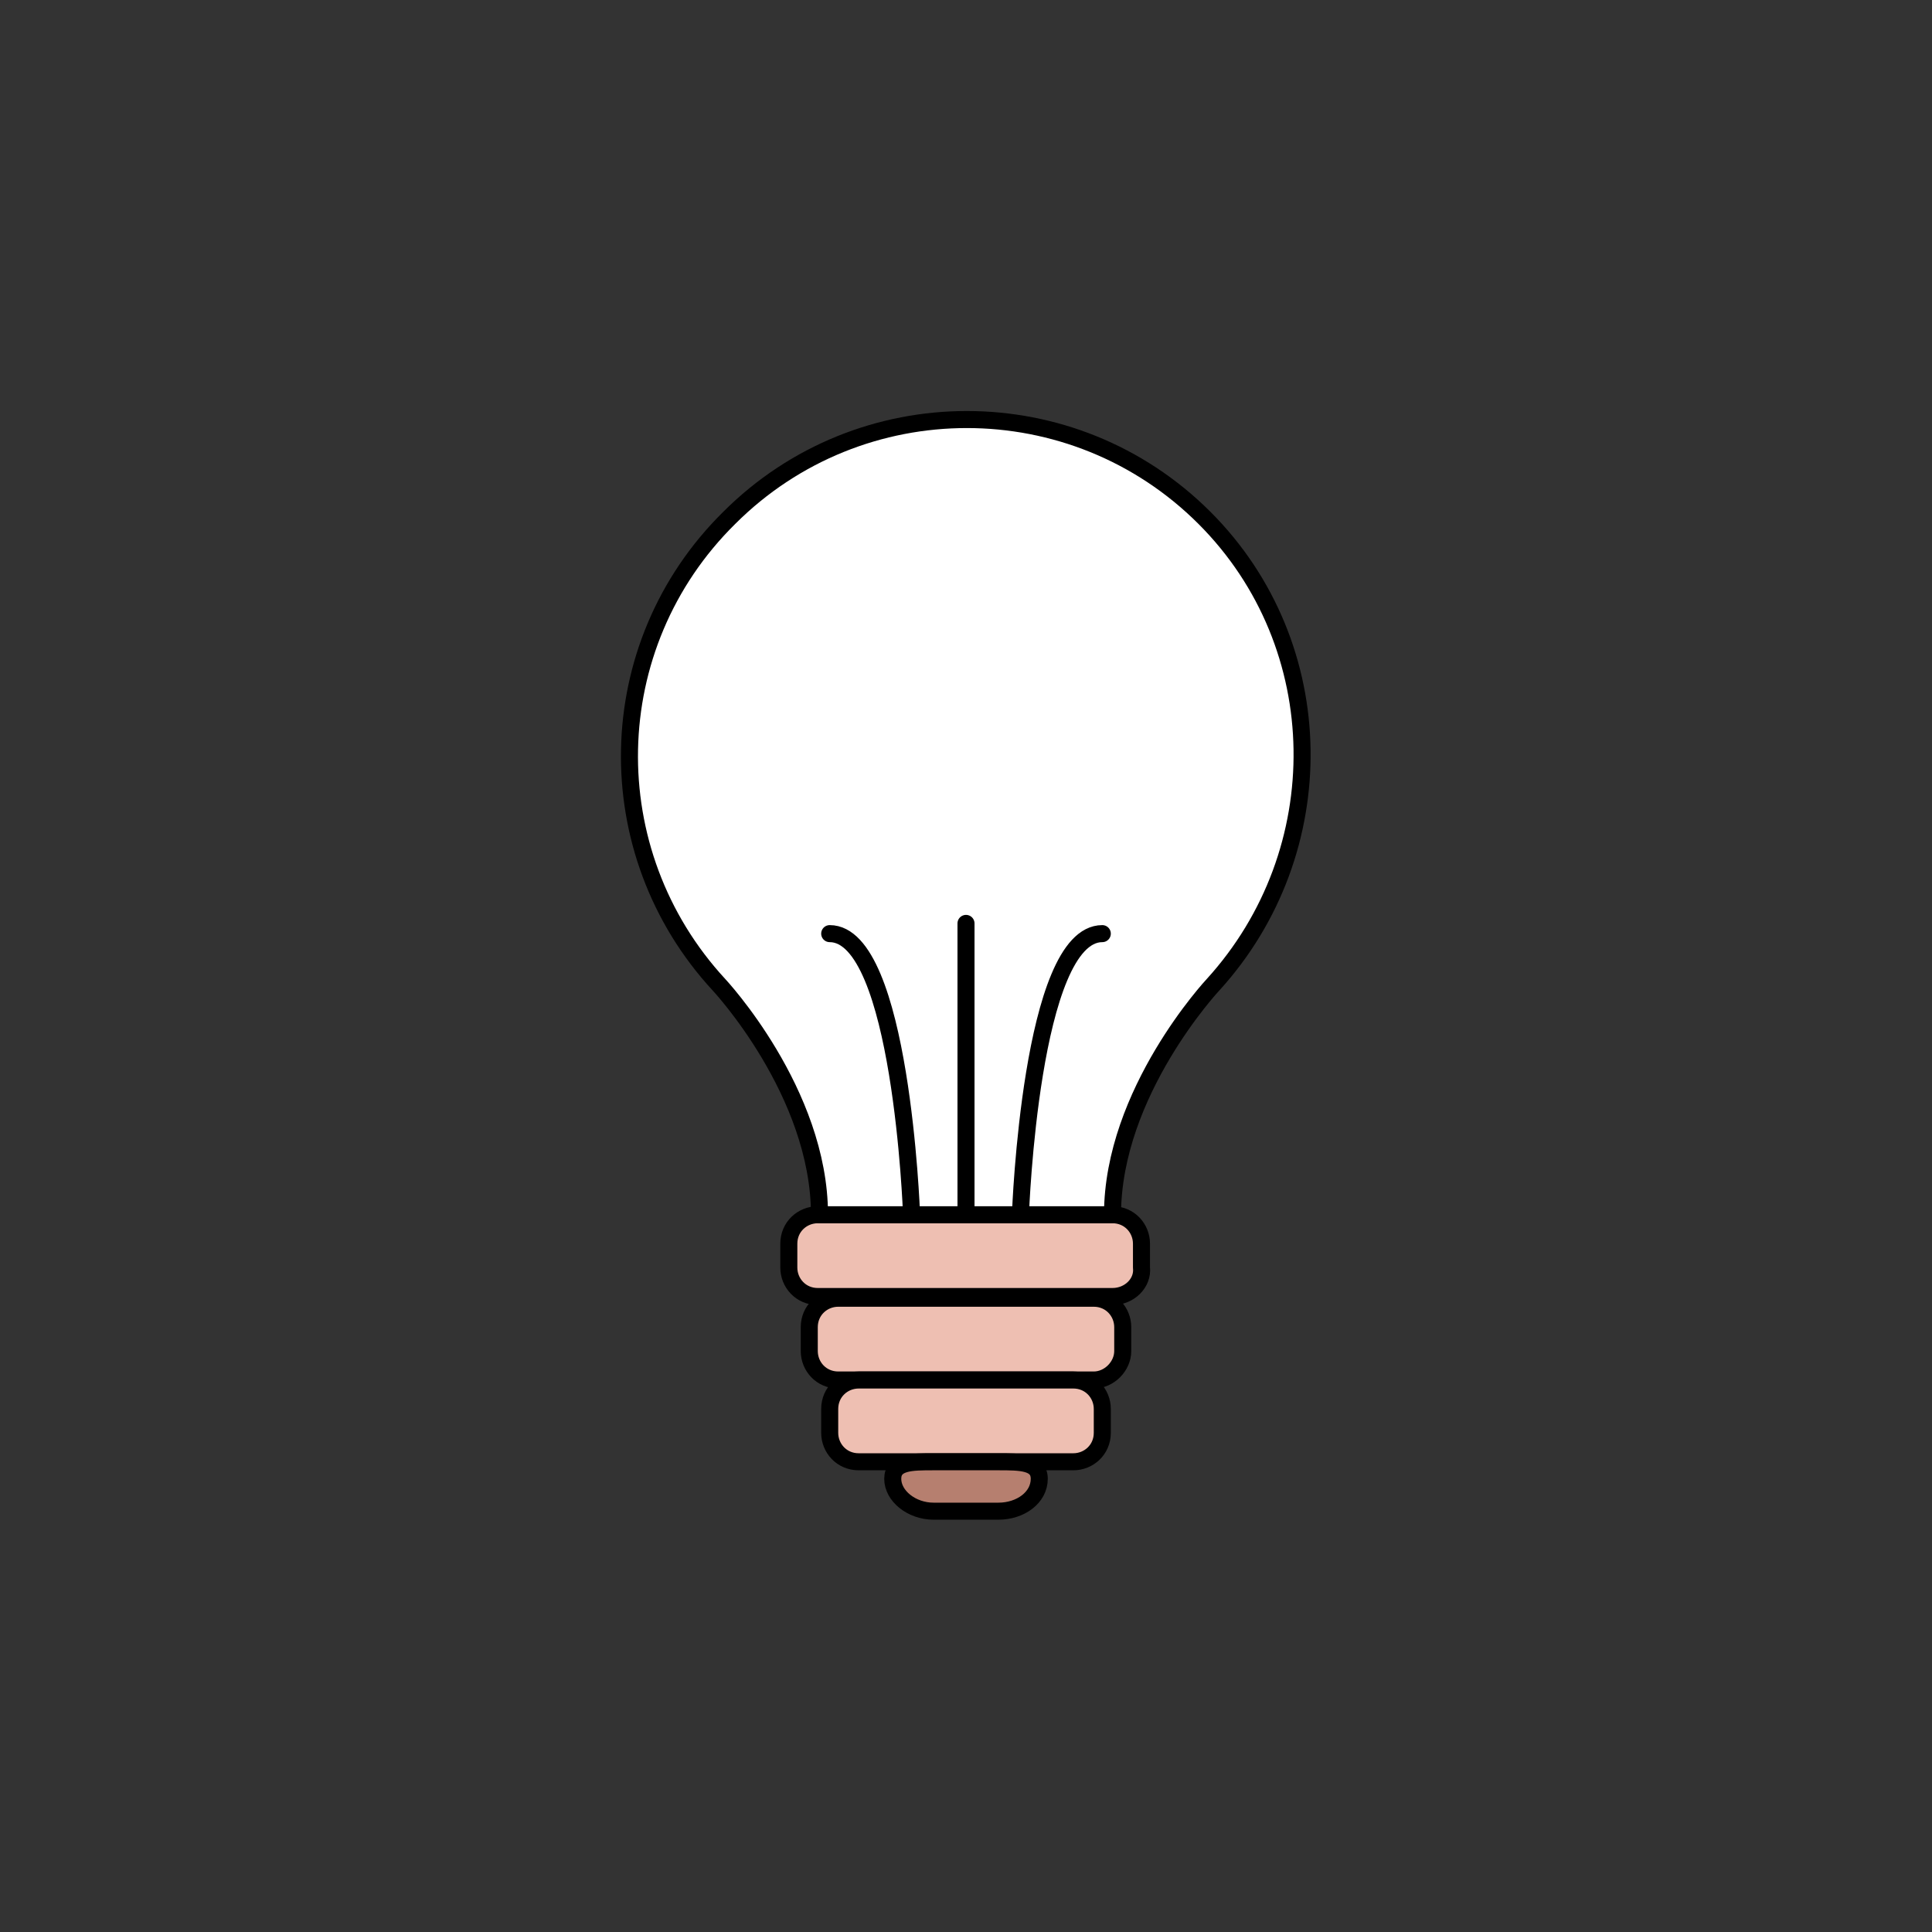 <?xml version="1.0" ?>
<!-- Uploaded to: SVG Repo, www.svgrepo.com, Generator: SVG Repo Mixer Tools -->
<svg width="800px" height="800px" viewBox="0 0 113.4 113.4" id="Capa_1" version="1.1" xml:space="preserve" xmlns="http://www.w3.org/2000/svg" xmlns:xlink="http://www.w3.org/1999/xlink">
<rect x="0" y="0" width="113.4" height="113.4" fill="#333333" stroke="none"/>
<style type="text/css">
	.st0{fill:#FFFFFF;stroke:#000000;stroke-linecap:round;stroke-linejoin:round;stroke-miterlimit:10;}
	.st1{fill:#B67F6F;stroke:#000000;stroke-linecap:round;stroke-linejoin:round;stroke-miterlimit:10;}
	.st2{fill:#EEBFB2;stroke:#000000;stroke-linecap:round;stroke-linejoin:round;stroke-miterlimit:10;}
	.st3{fill:none;stroke:#000000;stroke-linecap:round;stroke-linejoin:round;stroke-miterlimit:10;}
</style>
<g>
<g>
<path class="st2" d="M65.3,76.1H48c-1,0-1.7-0.8-1.7-1.7v-1.4c0-1,0.8-1.7,1.7-1.7h17.3c1,0,1.7,0.8,1.7,1.7v1.4    C67.1,75.3,66.3,76.1,65.3,76.1z"/>
<path class="st2" d="M64.2,81h-15c-1,0-1.7-0.8-1.7-1.7v-1.4c0-1,0.8-1.7,1.7-1.7h15c1,0,1.7,0.8,1.7,1.7v1.4    C65.9,80.2,65.1,81,64.2,81z"/>
<path class="st2" d="M63,85.8H50.4c-1,0-1.7-0.8-1.7-1.7v-1.4c0-1,0.8-1.7,1.7-1.7H63c1,0,1.7,0.8,1.7,1.7v1.4    C64.7,85.1,63.9,85.8,63,85.8z"/>
<path class="st1" d="M54.8,85.8h3.8c1.3,0,2.4,0,2.4,1v0c0,1.1-1.1,1.9-2.4,1.9h-3.8c-1.3,0-2.4-0.9-2.4-1.9v0    C52.4,85.8,53.5,85.8,54.8,85.8z"/>
<path class="st0" d="M70.7,30.4c-7.7-7.7-20.2-7.7-27.9,0C35.2,37.9,35,50,42.2,57.8h0c0,0,5.9,6.3,5.9,13.5h17.2    c0-7.2,5.9-13.5,5.9-13.5h0C78.3,50,78.2,37.9,70.7,30.4z"/>
</g>
<path class="st0" d="M59.9,71.2c0,0,0.6-16.4,4.8-16.4"/>
<path class="st0" d="M53.5,71.2c0,0-0.6-16.4-4.8-16.4"/>
<line class="st0" x1="56.7" x2="56.7" y1="71.2" y2="54.2"/>
</g>
</svg>